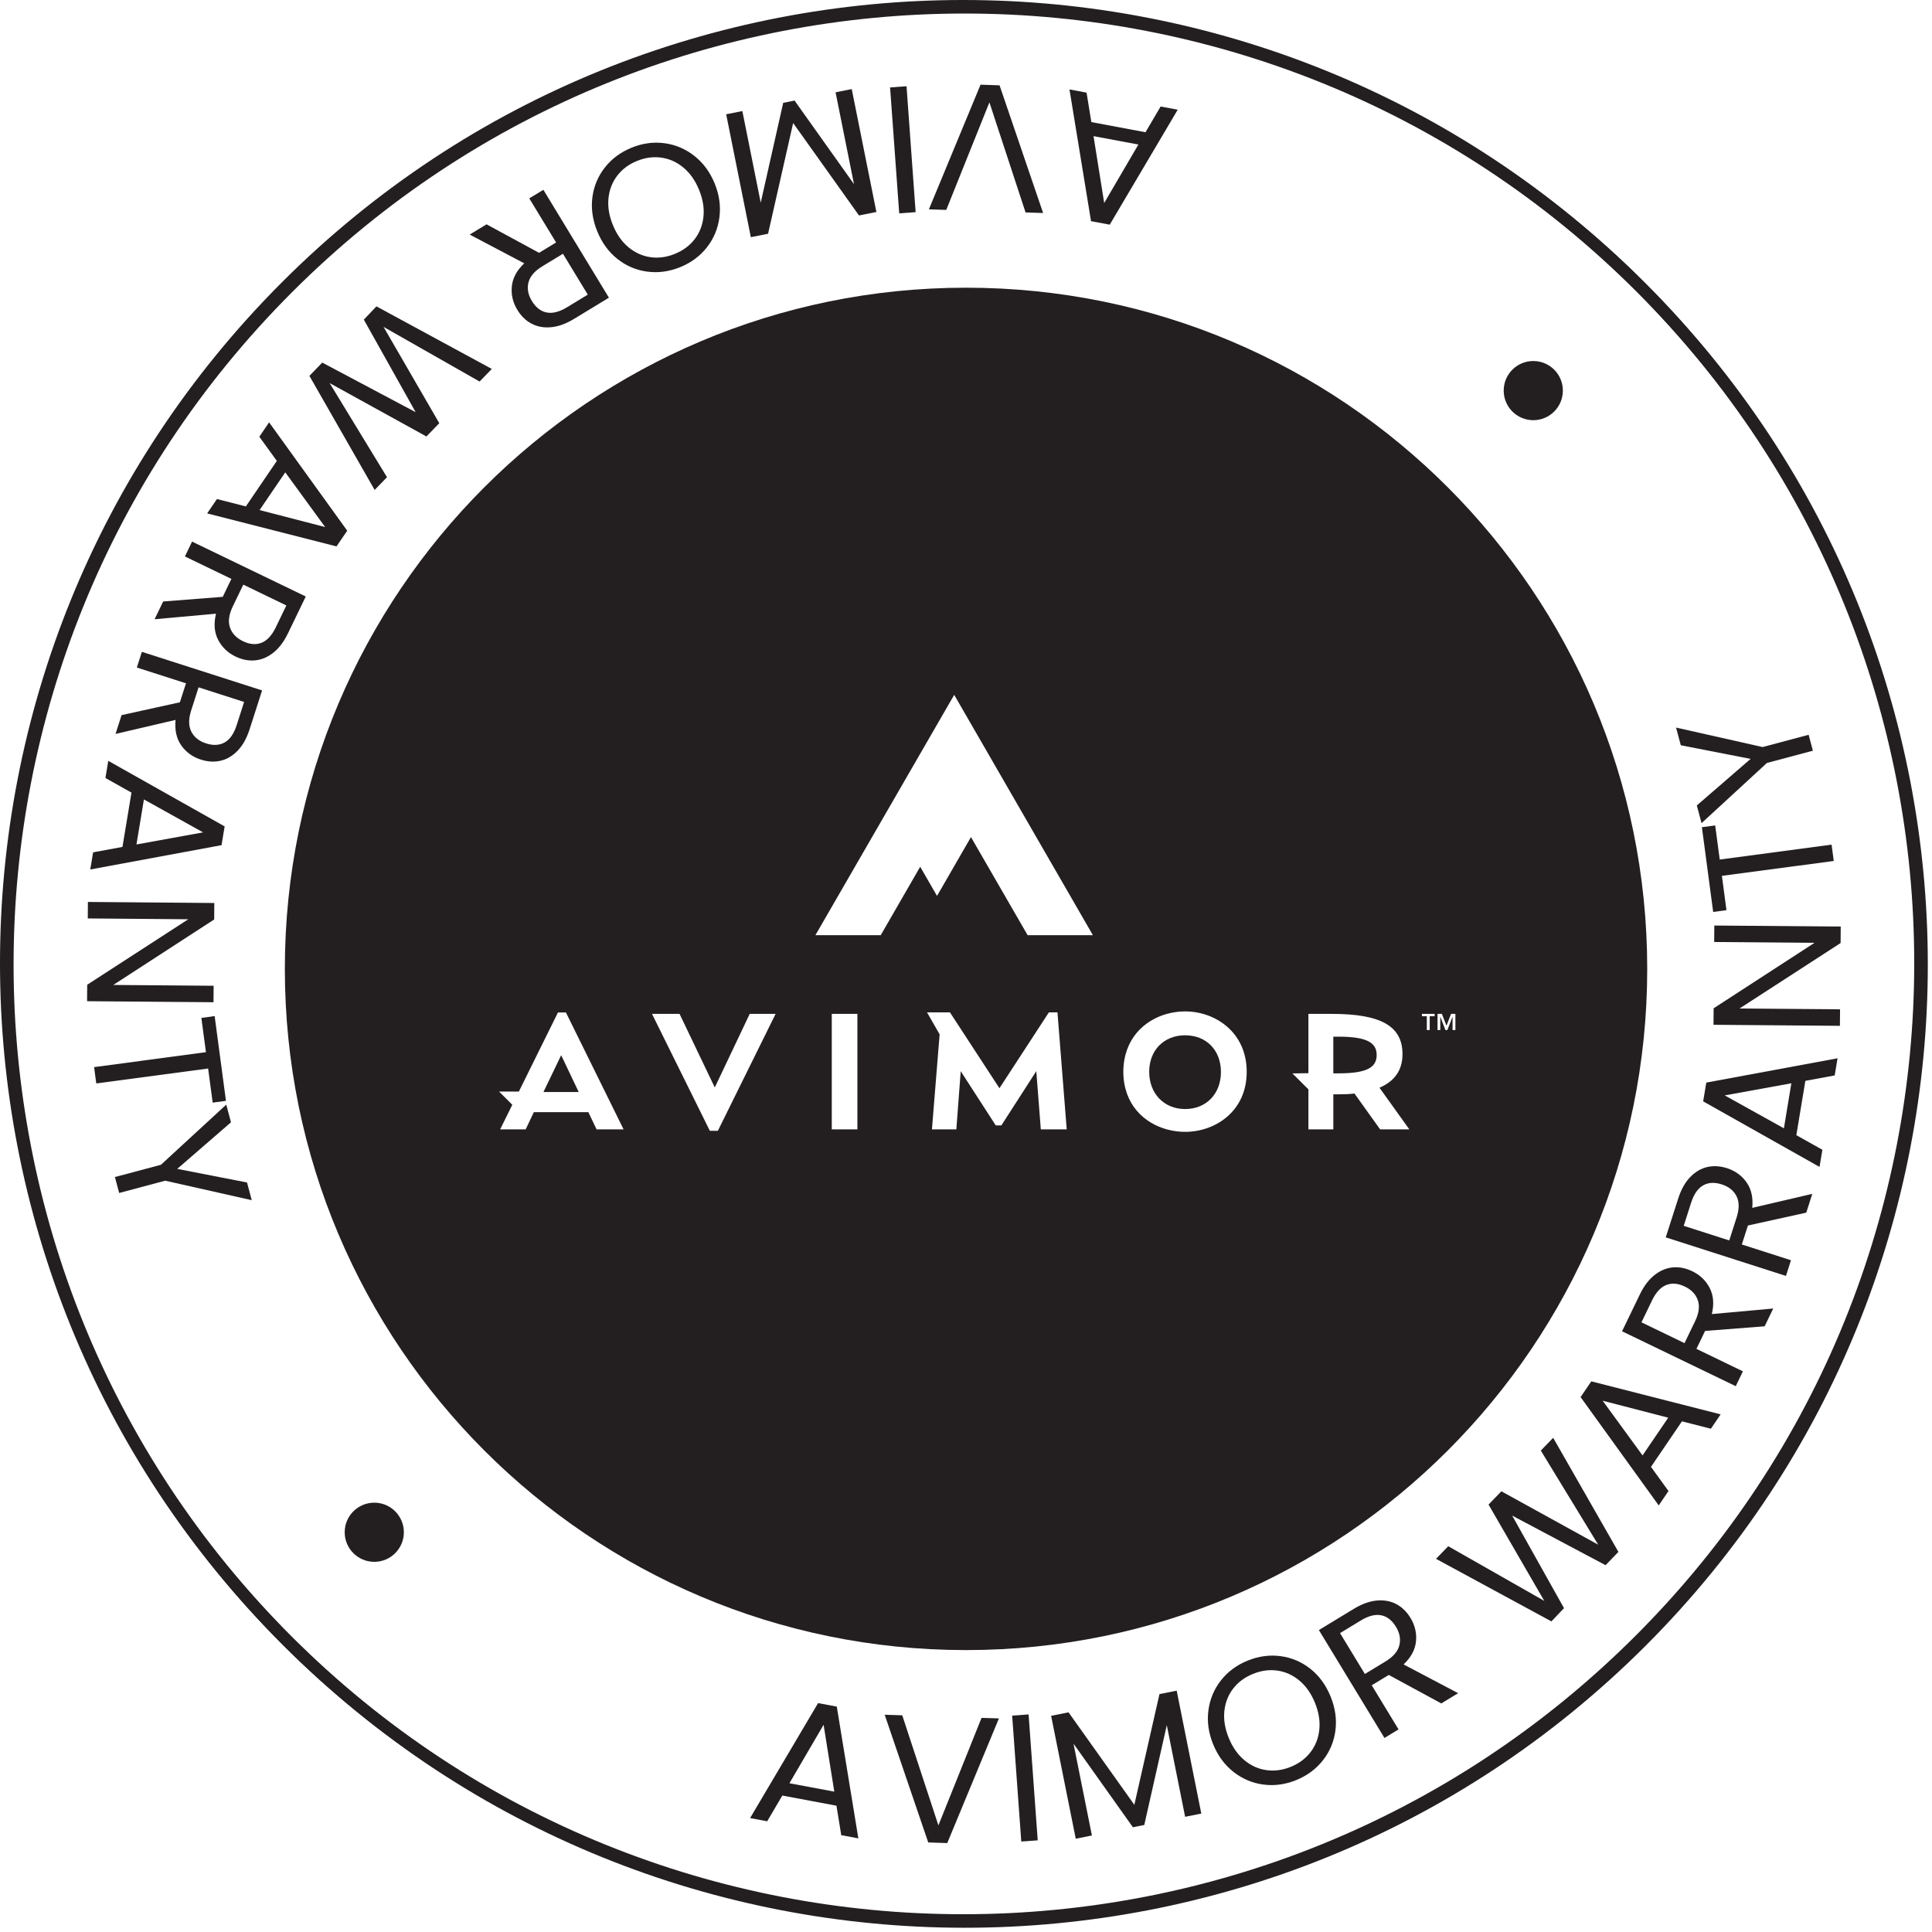 <?xml version="1.0" encoding="UTF-8"?>
<svg width="160px" height="160px" viewBox="0 0 160 160" version="1.1" xmlns="http://www.w3.org/2000/svg" xmlns:xlink="http://www.w3.org/1999/xlink">
    <!-- Generator: Sketch 52.6 (67491) - http://www.bohemiancoding.com/sketch -->
    <title>Group 70</title>
    <desc>Created with Sketch.</desc>
    <g id="Page-1" stroke="none" stroke-width="1" fill="none" fill-rule="evenodd">
        <g id="Group-70" transform="translate(0, -1)">
            <path d="M69.093,149.376 L68.207,143.839 L65.377,148.681 L69.093,149.376 Z M69.272,150.54 L64.79,149.7 L63.535,151.83 L62.12,151.565 L67.751,142.044 L69.299,142.334 L71.085,153.245 L69.668,152.98 L69.272,150.54 Z" id="Fill-1" fill="#231F20"></path>
            <polygon id="Fill-2" fill="#231F20" points="82.727 143.311 78.448 153.635 76.873 153.584 73.266 143.008 74.72 143.054 77.715 152.17 81.288 143.266"></polygon>
            <polygon id="Fill-3" fill="#231F20" points="85.184 142.982 85.939 153.41 84.578 153.508 83.823 143.081"></polygon>
            <polygon id="Fill-4" fill="#231F20" points="97.448 141.014 99.487 151.192 98.147 151.459 96.629 143.87 94.764 152.137 93.823 152.326 88.903 145.402 90.427 153.006 89.089 153.274 87.05 143.096 88.491 142.807 93.941 150.466 96.022 141.299"></polygon>
            <g id="Group-69" transform="translate(0, 0.649)">
                <path d="M108.53,145.459 C108.944,144.924 109.186,144.301 109.26,143.592 C109.334,142.883 109.214,142.143 108.902,141.374 C108.585,140.596 108.154,139.98 107.608,139.527 C107.063,139.074 106.458,138.8 105.792,138.703 C105.128,138.607 104.451,138.697 103.766,138.977 C103.08,139.255 102.533,139.661 102.124,140.193 C101.714,140.728 101.471,141.346 101.397,142.051 C101.322,142.757 101.442,143.498 101.759,144.277 C102.071,145.047 102.501,145.658 103.05,146.117 C103.596,146.574 104.205,146.85 104.876,146.945 C105.546,147.039 106.217,146.949 106.894,146.674 C107.571,146.4 108.116,145.995 108.53,145.459 M104.624,148.14 C103.712,148.02 102.887,147.67 102.149,147.09 C101.412,146.51 100.85,145.746 100.467,144.802 C100.083,143.857 99.952,142.92 100.076,141.989 C100.2,141.059 100.548,140.232 101.116,139.51 C101.686,138.787 102.421,138.243 103.319,137.879 C104.227,137.51 105.137,137.385 106.05,137.506 C106.963,137.626 107.784,137.975 108.515,138.551 C109.247,139.129 109.805,139.895 110.194,140.849 C110.581,141.803 110.715,142.742 110.593,143.665 C110.472,144.589 110.127,145.412 109.557,146.135 C108.987,146.857 108.249,147.404 107.341,147.772 C106.442,148.138 105.536,148.26 104.624,148.14" id="Fill-5" fill="#231F20"></path>
                <path d="M113.033,138.983 L114.751,137.939 C115.382,137.554 115.762,137.111 115.888,136.606 C116.015,136.102 115.921,135.589 115.604,135.068 C115.282,134.539 114.876,134.222 114.387,134.122 C113.899,134.021 113.335,134.166 112.694,134.554 L110.976,135.598 L113.033,138.983 Z M119.36,141.421 L115.011,139.062 L113.601,139.919 L115.821,143.572 L114.655,144.281 L109.225,135.346 L112.109,133.593 C112.784,133.183 113.425,132.953 114.032,132.9 C114.637,132.847 115.175,132.948 115.644,133.201 C116.114,133.453 116.502,133.832 116.807,134.336 C117.182,134.951 117.335,135.602 117.266,136.287 C117.197,136.973 116.854,137.609 116.239,138.193 L120.757,140.573 L119.36,141.421 Z" id="Fill-7" fill="#231F20"></path>
                <polygon id="Fill-9" fill="#231F20" points="128.627 119.425 134.03 128.873 132.967 129.973 125.231 125.866 129.523 133.529 128.481 134.629 118.925 129.447 119.937 128.403 127.891 132.93 123.274 124.953 124.339 123.854 132.356 128.275 127.604 120.481"></polygon>
                <path d="M138.155,117.758 L132.725,116.352 L136.029,120.883 L138.155,117.758 Z M139.292,118.06 L136.727,121.83 L138.177,123.832 L137.368,125.023 L130.898,116.052 L131.784,114.749 L142.497,117.483 L141.686,118.672 L139.292,118.06 Z" id="Fill-11" fill="#231F20"></path>
                <path d="M139.504,111.583 L140.378,109.772 C140.7,109.107 140.776,108.527 140.608,108.035 C140.441,107.544 140.083,107.164 139.533,106.899 C138.976,106.631 138.464,106.586 137.999,106.767 C137.534,106.947 137.138,107.375 136.812,108.051 L135.939,109.861 L139.504,111.583 Z M146.14,110.189 L141.208,110.572 L140.491,112.059 L144.34,113.918 L143.747,115.148 L134.331,110.602 L135.8,107.562 C136.142,106.85 136.554,106.309 137.034,105.935 C137.515,105.561 138.021,105.354 138.552,105.31 C139.083,105.267 139.614,105.373 140.147,105.63 C140.795,105.943 141.276,106.406 141.591,107.02 C141.905,107.631 141.964,108.351 141.765,109.177 L146.851,108.717 L146.14,110.189 Z" id="Fill-13" fill="#231F20"></path>
                <path d="M143.209,103.079 L143.823,101.165 C144.049,100.46 144.045,99.876 143.81,99.412 C143.576,98.948 143.168,98.623 142.587,98.437 C141.997,98.247 141.483,98.273 141.049,98.518 C140.613,98.762 140.281,99.24 140.052,99.955 L139.438,101.869 L143.209,103.079 Z M149.587,100.777 L144.755,101.842 L144.251,103.414 L148.321,104.719 L147.905,106.018 L137.95,102.824 L138.981,99.611 C139.222,98.859 139.555,98.265 139.979,97.828 C140.402,97.392 140.874,97.115 141.396,96.998 C141.915,96.882 142.456,96.914 143.018,97.094 C143.704,97.314 144.245,97.706 144.642,98.269 C145.039,98.832 145.196,99.537 145.114,100.381 L150.087,99.221 L149.587,100.777 Z" id="Fill-15" fill="#231F20"></path>
                <path d="M148.352,90.064 L142.834,91.067 L147.735,93.793 L148.352,90.064 Z M149.512,89.862 L148.765,94.361 L150.922,95.57 L150.686,96.99 L141.049,91.561 L141.307,90.007 L152.178,87.993 L151.942,89.412 L149.512,89.862 Z" id="Fill-17" fill="#231F20"></path>
                <polygon id="Fill-19" fill="#231F20" points="152.442 77.085 152.43 78.45 144.06 83.871 152.385 83.939 152.375 85.305 141.905 85.219 141.916 83.854 150.27 78.432 141.962 78.363 141.972 76.999"></polygon>
                <polygon id="Fill-21" fill="#231F20" points="140.944 68.856 142.044 68.71 142.421 71.534 151.683 70.299 151.864 71.653 142.6 72.886 142.978 75.727 141.878 75.874"></polygon>
                <polygon id="Fill-23" fill="#231F20" points="138.804 60.606 145.972 62.219 149.784 61.203 150.136 62.522 146.325 63.539 140.915 68.52 140.524 67.056 144.976 63.199 139.196 62.07"></polygon>
                <path d="M135.812,24.067 C166.767,55.021 166.767,105.209 135.812,136.163 C104.858,167.118 54.67,167.118 23.716,136.163 C-7.239,105.209 -7.239,55.021 23.716,24.067 C54.67,-6.888 104.858,-6.888 135.812,24.067 Z" id="Stroke-25" stroke="#231F20"></path>
                <path d="M90.561,11.625 L91.445,17.162 L94.276,12.321 L90.561,11.625 Z M90.381,10.462 L94.865,11.303 L96.118,9.172 L97.533,9.437 L91.904,18.957 L90.355,18.668 L88.57,7.758 L89.984,8.023 L90.381,10.462 Z" id="Fill-27" fill="#231F20"></path>
                <polygon id="Fill-29" fill="#231F20" points="76.927 17.689 81.204 7.365 82.779 7.417 86.386 17.991 84.933 17.945 81.939 8.829 78.365 17.735"></polygon>
                <polygon id="Fill-31" fill="#231F20" points="74.469 18.019 73.713 7.591 75.075 7.493 75.829 17.92"></polygon>
                <polygon id="Fill-33" fill="#231F20" points="62.181 19.993 60.139 9.815 61.478 9.547 63 17.136 64.861 8.869 65.802 8.68 70.724 15.601 69.199 7.998 70.537 7.729 72.579 17.906 71.138 18.195 65.685 10.539 63.609 19.707"></polygon>
                <path d="M51.123,14.892 C50.71,15.427 50.467,16.05 50.393,16.759 C50.319,17.469 50.439,18.208 50.752,18.977 C51.068,19.756 51.5,20.371 52.045,20.825 C52.591,21.278 53.195,21.551 53.861,21.649 C54.525,21.745 55.202,21.655 55.888,21.375 C56.573,21.097 57.121,20.69 57.529,20.159 C57.939,19.624 58.182,19.005 58.257,18.3 C58.332,17.594 58.211,16.853 57.894,16.075 C57.582,15.305 57.152,14.693 56.604,14.235 C56.058,13.778 55.449,13.502 54.778,13.407 C54.108,13.312 53.436,13.402 52.76,13.678 C52.082,13.952 51.537,14.357 51.123,14.892 M55.029,12.211 C55.941,12.332 56.767,12.682 57.504,13.262 C58.242,13.842 58.803,14.606 59.187,15.549 C59.571,16.495 59.701,17.432 59.577,18.363 C59.453,19.293 59.106,20.119 58.537,20.842 C57.967,21.564 57.232,22.108 56.334,22.473 C55.426,22.842 54.516,22.967 53.603,22.846 C52.69,22.726 51.869,22.377 51.139,21.801 C50.406,21.223 49.848,20.457 49.459,19.502 C49.072,18.549 48.938,17.61 49.06,16.686 C49.181,15.763 49.527,14.94 50.096,14.217 C50.666,13.495 51.404,12.948 52.313,12.579 C53.211,12.213 54.117,12.091 55.029,12.211" id="Fill-35" fill="#231F20"></path>
                <path d="M46.621,21.367 L44.902,22.412 C44.271,22.797 43.892,23.24 43.765,23.745 C43.639,24.248 43.732,24.762 44.05,25.282 C44.372,25.812 44.777,26.128 45.266,26.228 C45.754,26.329 46.318,26.185 46.959,25.797 L48.678,24.752 L46.621,21.367 Z M40.294,18.929 L44.642,21.289 L46.053,20.431 L43.832,16.779 L44.999,16.07 L50.428,25.004 L47.544,26.758 C46.869,27.168 46.228,27.398 45.622,27.451 C45.016,27.504 44.478,27.403 44.009,27.15 C43.539,26.898 43.151,26.519 42.846,26.015 C42.471,25.4 42.318,24.748 42.388,24.063 C42.457,23.377 42.799,22.742 43.415,22.158 L38.896,19.777 L40.294,18.929 Z" id="Fill-37" fill="#231F20"></path>
                <polygon id="Fill-39" fill="#231F20" points="31.027 40.926 25.623 31.479 26.687 30.379 34.423 34.486 30.131 26.822 31.173 25.723 40.729 30.904 39.717 31.948 31.763 27.422 36.379 35.398 35.314 36.498 27.298 32.076 32.049 39.871"></polygon>
                <path d="M21.498,42.593 L26.928,44 L23.625,39.469 L21.498,42.593 Z M20.361,42.291 L22.926,38.521 L21.477,36.52 L22.285,35.328 L28.755,44.3 L27.869,45.602 L17.156,42.869 L17.967,41.679 L20.361,42.291 Z" id="Fill-41" fill="#231F20"></path>
                <path d="M20.149,48.769 L19.275,50.58 C18.953,51.245 18.877,51.825 19.044,52.316 C19.212,52.807 19.571,53.187 20.121,53.452 C20.677,53.721 21.19,53.766 21.654,53.584 C22.119,53.405 22.515,52.975 22.841,52.301 L23.715,50.491 L20.149,48.769 Z M13.513,50.163 L18.446,49.779 L19.163,48.292 L15.314,46.434 L15.906,45.204 L25.322,49.75 L23.854,52.79 C23.511,53.502 23.099,54.043 22.619,54.417 C22.138,54.791 21.632,54.998 21.101,55.041 C20.57,55.085 20.039,54.979 19.506,54.722 C18.858,54.409 18.377,53.946 18.062,53.332 C17.747,52.719 17.689,52 17.888,51.175 L12.802,51.634 L13.513,50.163 Z" id="Fill-43" fill="#231F20"></path>
                <path d="M16.445,57.273 L15.832,59.187 C15.605,59.892 15.609,60.476 15.844,60.941 C16.078,61.404 16.486,61.73 17.066,61.916 C17.658,62.105 18.171,62.079 18.605,61.835 C19.041,61.591 19.373,61.112 19.602,60.398 L20.216,58.484 L16.445,57.273 Z M10.067,59.575 L14.898,58.511 L15.402,56.939 L11.333,55.633 L11.75,54.334 L21.705,57.528 L20.673,60.742 C20.431,61.494 20.099,62.087 19.675,62.525 C19.252,62.96 18.78,63.238 18.259,63.354 C17.739,63.471 17.198,63.439 16.635,63.258 C15.951,63.039 15.41,62.646 15.012,62.084 C14.615,61.521 14.459,60.816 14.541,59.971 L9.568,61.132 L10.067,59.575 Z" id="Fill-45" fill="#231F20"></path>
                <path d="M11.301,70.286 L16.819,69.285 L11.919,66.557 L11.301,70.286 Z M10.142,70.489 L10.888,65.991 L8.731,64.782 L8.967,63.361 L18.604,68.79 L18.346,70.344 L7.476,72.358 L7.711,70.938 L10.142,70.489 Z" id="Fill-47" fill="#231F20"></path>
                <polygon id="Fill-49" fill="#231F20" points="7.211 83.266 7.223 81.902 15.594 76.481 7.269 76.412 7.279 75.047 17.748 75.133 17.737 76.498 9.383 81.92 17.692 81.988 17.682 83.352"></polygon>
                <polygon id="Fill-51" fill="#231F20" points="18.713 91.518 17.613 91.665 17.236 88.84 7.973 90.077 7.793 88.725 17.056 87.488 16.676 84.648 17.776 84.5"></polygon>
                <polygon id="Fill-53" fill="#231F20" points="20.849 99.744 13.681 98.131 9.869 99.148 9.517 97.828 13.329 96.812 18.738 91.831 19.129 93.295 14.677 97.152 20.457 98.28"></polygon>
                <path d="M23.841,136.284 C-7.114,105.329 -7.114,55.142 23.841,24.187 C54.796,-6.767 104.983,-6.767 135.938,24.187 C166.892,55.142 166.892,105.329 135.938,136.284 C104.983,167.238 54.796,167.238 23.841,136.284 Z" id="Stroke-55" stroke="#231F20"></path>
                <path d="M98.148,86.09 C96.394,86.09 95.171,87.325 95.171,89.116 C95.171,90.909 96.394,92.197 98.148,92.197 C99.905,92.197 101.113,90.923 101.113,89.131 C101.113,87.325 99.905,86.09 98.148,86.09" id="Fill-57" fill="#231F20"></path>
                <polygon id="Fill-59" fill="#231F20" points="45.006 90.788 47.926 90.788 46.474 87.737"></polygon>
                <path d="M120.295,85.654 L120.295,84.566 L120.285,84.566 L119.866,85.654 L119.704,85.654 L119.288,84.566 L119.278,84.566 L119.278,85.654 L119.05,85.654 L119.05,84.316 L119.409,84.316 L119.793,85.297 L120.168,84.316 L120.53,84.316 L120.53,85.654 L120.295,85.654 Z M118.81,84.511 L118.402,84.511 L118.402,85.654 L118.163,85.654 L118.163,84.511 L117.757,84.511 L117.757,84.316 L118.81,84.316 L118.81,84.511 Z M114.297,93.881 L112.171,90.912 C111.745,90.965 111.301,90.979 110.828,90.979 L110.42,90.979 L110.42,93.881 L108.357,93.881 L108.357,90.566 L107.031,89.247 L108.357,89.227 L108.357,84.316 L110.284,84.316 C114.341,84.316 116.149,85.308 116.149,87.654 C116.149,88.97 115.501,89.892 114.243,90.431 L116.714,93.881 L114.297,93.881 Z M98.149,94.086 C96.168,94.086 94.106,93.051 93.341,90.951 C93.145,90.409 93.029,89.8 93.029,89.116 C93.029,88.429 93.145,87.818 93.341,87.273 C94.106,85.16 96.168,84.111 98.149,84.111 C100.623,84.111 103.247,85.819 103.247,89.116 C103.247,92.404 100.623,94.086 98.149,94.086 Z M71.006,93.88 L69.234,93.88 L68.884,93.88 L68.884,84.314 L69.234,84.314 L71.006,84.314 L71.006,93.88 Z M44.209,92.457 L43.535,93.881 L41.42,93.881 L42.426,91.843 L41.33,90.748 L42.97,90.748 L46.208,84.199 L46.868,84.199 L48.994,88.509 L51.643,93.881 L49.406,93.881 L48.994,93.018 L48.726,92.457 L44.209,92.457 Z M67.528,77.8 L79.023,57.896 L90.51,77.8 L85.104,77.8 L80.411,69.675 L77.6,74.548 L76.207,72.132 L72.937,77.8 L67.528,77.8 Z M59.449,94.002 L58.788,94.002 L53.994,84.314 L56.277,84.314 L59.195,90.411 L62.09,84.314 L64.234,84.314 L59.449,94.002 Z M86.196,93.881 L85.821,89.061 L82.928,93.553 L82.463,93.553 L79.563,89.061 L79.2,93.881 L77.179,93.881 L77.816,86.011 L76.772,84.191 L78.67,84.191 L82.77,90.473 L86.864,84.191 L87.575,84.191 L88.341,93.881 L86.196,93.881 Z M80.003,24.177 C48.847,24.177 23.59,49.434 23.59,80.591 C23.59,111.746 48.847,137.004 80.003,137.004 C111.159,137.004 136.416,111.746 136.416,80.591 C136.416,49.434 111.159,24.177 80.003,24.177 Z" id="Fill-61" fill="#231F20"></path>
                <path d="M110.844,86.203 L110.419,86.203 L110.419,89.241 L110.844,89.241 C113.219,89.241 114.01,88.74 114.01,87.723 C114.01,86.704 113.204,86.203 110.844,86.203" id="Fill-63" fill="#231F20"></path>
                <path d="M129.43,32.699 C129.43,34.053 128.332,35.149 126.98,35.149 C125.626,35.149 124.53,34.053 124.53,32.699 C124.53,31.345 125.626,30.249 126.98,30.249 C128.332,30.249 129.43,31.345 129.43,32.699" id="Fill-65" fill="#231F20"></path>
                <path d="M33.446,127.246 C33.446,128.599 32.349,129.695 30.996,129.695 C29.643,129.695 28.546,128.599 28.546,127.246 C28.546,125.892 29.643,124.796 30.996,124.796 C32.349,124.796 33.446,125.892 33.446,127.246" id="Fill-67" fill="#231F20"></path>
            </g>
        </g>
    </g>
</svg>